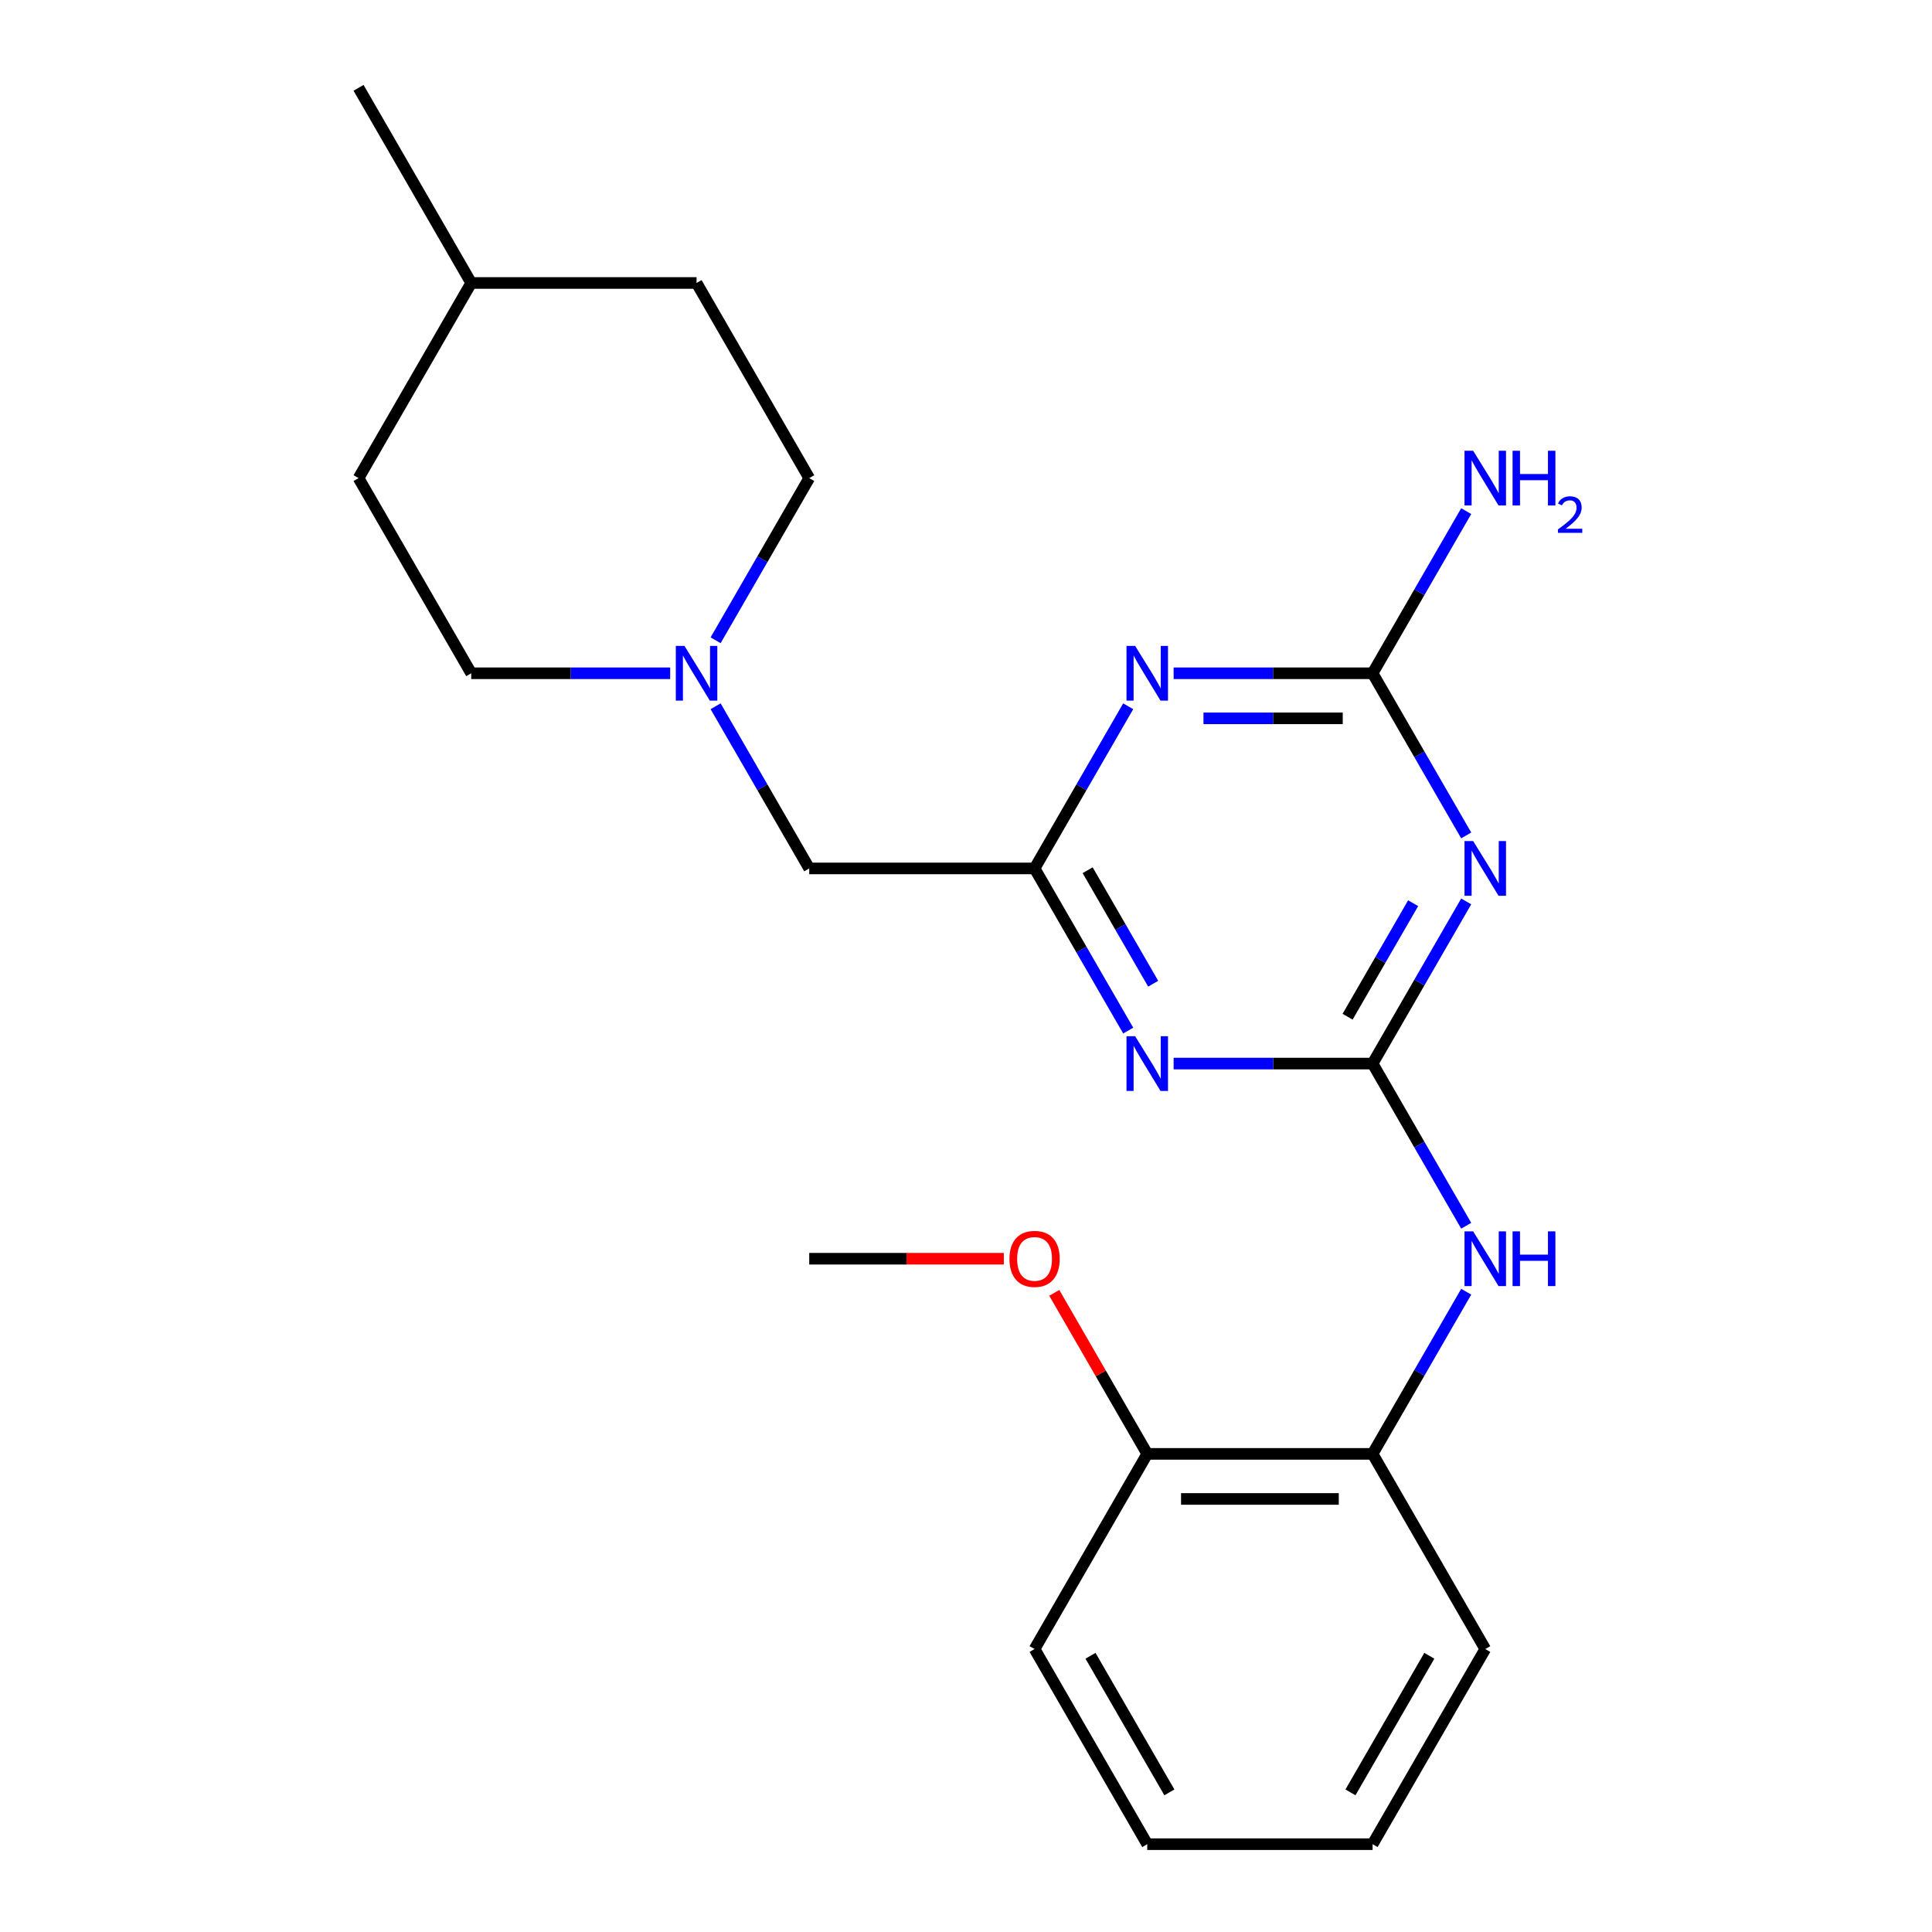 <?xml version='1.0' encoding='iso-8859-1'?>
<svg version='1.1' baseProfile='full'
              xmlns='http://www.w3.org/2000/svg'
                      xmlns:rdkit='http://www.rdkit.org/xml'
                      xmlns:xlink='http://www.w3.org/1999/xlink'
                  xml:space='preserve'
width='1000px' height='1000px' viewBox='0 0 1000 1000'>
<!-- END OF HEADER -->
<rect style='opacity:1.0;fill:#FFFFFF;stroke:none' width='1000' height='1000' x='0' y='0'> </rect>
<path class='bond-0' d='M 710.449,550.505 L 734.679,508.538' style='fill:none;fill-rule:evenodd;stroke:#000000;stroke-width:6px;stroke-linecap:butt;stroke-linejoin:miter;stroke-opacity:1' />
<path class='bond-0' d='M 734.679,508.538 L 758.908,466.571' style='fill:none;fill-rule:evenodd;stroke:#0000FF;stroke-width:6px;stroke-linecap:butt;stroke-linejoin:miter;stroke-opacity:1' />
<path class='bond-0' d='M 697.516,526.251 L 714.477,496.874' style='fill:none;fill-rule:evenodd;stroke:#000000;stroke-width:6px;stroke-linecap:butt;stroke-linejoin:miter;stroke-opacity:1' />
<path class='bond-0' d='M 714.477,496.874 L 731.437,467.497' style='fill:none;fill-rule:evenodd;stroke:#0000FF;stroke-width:6px;stroke-linecap:butt;stroke-linejoin:miter;stroke-opacity:1' />
<path class='bond-1' d='M 710.449,550.505 L 658.959,550.505' style='fill:none;fill-rule:evenodd;stroke:#000000;stroke-width:6px;stroke-linecap:butt;stroke-linejoin:miter;stroke-opacity:1' />
<path class='bond-1' d='M 658.959,550.505 L 607.468,550.505' style='fill:none;fill-rule:evenodd;stroke:#0000FF;stroke-width:6px;stroke-linecap:butt;stroke-linejoin:miter;stroke-opacity:1' />
<path class='bond-5' d='M 710.449,550.505 L 734.679,592.472' style='fill:none;fill-rule:evenodd;stroke:#000000;stroke-width:6px;stroke-linecap:butt;stroke-linejoin:miter;stroke-opacity:1' />
<path class='bond-5' d='M 734.679,592.472 L 758.908,634.439' style='fill:none;fill-rule:evenodd;stroke:#0000FF;stroke-width:6px;stroke-linecap:butt;stroke-linejoin:miter;stroke-opacity:1' />
<path class='bond-3' d='M 758.908,432.419 L 734.679,390.452' style='fill:none;fill-rule:evenodd;stroke:#0000FF;stroke-width:6px;stroke-linecap:butt;stroke-linejoin:miter;stroke-opacity:1' />
<path class='bond-3' d='M 734.679,390.452 L 710.449,348.485' style='fill:none;fill-rule:evenodd;stroke:#000000;stroke-width:6px;stroke-linecap:butt;stroke-linejoin:miter;stroke-opacity:1' />
<path class='bond-4' d='M 583.954,533.429 L 559.724,491.462' style='fill:none;fill-rule:evenodd;stroke:#0000FF;stroke-width:6px;stroke-linecap:butt;stroke-linejoin:miter;stroke-opacity:1' />
<path class='bond-4' d='M 559.724,491.462 L 535.494,449.495' style='fill:none;fill-rule:evenodd;stroke:#000000;stroke-width:6px;stroke-linecap:butt;stroke-linejoin:miter;stroke-opacity:1' />
<path class='bond-4' d='M 596.887,509.175 L 579.926,479.798' style='fill:none;fill-rule:evenodd;stroke:#0000FF;stroke-width:6px;stroke-linecap:butt;stroke-linejoin:miter;stroke-opacity:1' />
<path class='bond-4' d='M 579.926,479.798 L 562.965,450.421' style='fill:none;fill-rule:evenodd;stroke:#000000;stroke-width:6px;stroke-linecap:butt;stroke-linejoin:miter;stroke-opacity:1' />
<path class='bond-2' d='M 583.954,365.561 L 559.724,407.528' style='fill:none;fill-rule:evenodd;stroke:#0000FF;stroke-width:6px;stroke-linecap:butt;stroke-linejoin:miter;stroke-opacity:1' />
<path class='bond-2' d='M 559.724,407.528 L 535.494,449.495' style='fill:none;fill-rule:evenodd;stroke:#000000;stroke-width:6px;stroke-linecap:butt;stroke-linejoin:miter;stroke-opacity:1' />
<path class='bond-23' d='M 607.468,348.485 L 658.959,348.485' style='fill:none;fill-rule:evenodd;stroke:#0000FF;stroke-width:6px;stroke-linecap:butt;stroke-linejoin:miter;stroke-opacity:1' />
<path class='bond-23' d='M 658.959,348.485 L 710.449,348.485' style='fill:none;fill-rule:evenodd;stroke:#000000;stroke-width:6px;stroke-linecap:butt;stroke-linejoin:miter;stroke-opacity:1' />
<path class='bond-23' d='M 622.915,371.812 L 658.959,371.812' style='fill:none;fill-rule:evenodd;stroke:#0000FF;stroke-width:6px;stroke-linecap:butt;stroke-linejoin:miter;stroke-opacity:1' />
<path class='bond-23' d='M 658.959,371.812 L 695.002,371.812' style='fill:none;fill-rule:evenodd;stroke:#000000;stroke-width:6px;stroke-linecap:butt;stroke-linejoin:miter;stroke-opacity:1' />
<path class='bond-10' d='M 710.449,348.485 L 734.679,306.518' style='fill:none;fill-rule:evenodd;stroke:#000000;stroke-width:6px;stroke-linecap:butt;stroke-linejoin:miter;stroke-opacity:1' />
<path class='bond-10' d='M 734.679,306.518 L 758.908,264.551' style='fill:none;fill-rule:evenodd;stroke:#0000FF;stroke-width:6px;stroke-linecap:butt;stroke-linejoin:miter;stroke-opacity:1' />
<path class='bond-8' d='M 535.494,449.495 L 418.858,449.495' style='fill:none;fill-rule:evenodd;stroke:#000000;stroke-width:6px;stroke-linecap:butt;stroke-linejoin:miter;stroke-opacity:1' />
<path class='bond-7' d='M 758.908,668.591 L 734.679,710.558' style='fill:none;fill-rule:evenodd;stroke:#0000FF;stroke-width:6px;stroke-linecap:butt;stroke-linejoin:miter;stroke-opacity:1' />
<path class='bond-7' d='M 734.679,710.558 L 710.449,752.525' style='fill:none;fill-rule:evenodd;stroke:#000000;stroke-width:6px;stroke-linecap:butt;stroke-linejoin:miter;stroke-opacity:1' />
<path class='bond-6' d='M 370.398,365.561 L 394.628,407.528' style='fill:none;fill-rule:evenodd;stroke:#0000FF;stroke-width:6px;stroke-linecap:butt;stroke-linejoin:miter;stroke-opacity:1' />
<path class='bond-6' d='M 394.628,407.528 L 418.858,449.495' style='fill:none;fill-rule:evenodd;stroke:#000000;stroke-width:6px;stroke-linecap:butt;stroke-linejoin:miter;stroke-opacity:1' />
<path class='bond-11' d='M 370.398,331.409 L 394.628,289.442' style='fill:none;fill-rule:evenodd;stroke:#0000FF;stroke-width:6px;stroke-linecap:butt;stroke-linejoin:miter;stroke-opacity:1' />
<path class='bond-11' d='M 394.628,289.442 L 418.858,247.475' style='fill:none;fill-rule:evenodd;stroke:#000000;stroke-width:6px;stroke-linecap:butt;stroke-linejoin:miter;stroke-opacity:1' />
<path class='bond-12' d='M 346.884,348.485 L 295.393,348.485' style='fill:none;fill-rule:evenodd;stroke:#0000FF;stroke-width:6px;stroke-linecap:butt;stroke-linejoin:miter;stroke-opacity:1' />
<path class='bond-12' d='M 295.393,348.485 L 243.903,348.485' style='fill:none;fill-rule:evenodd;stroke:#000000;stroke-width:6px;stroke-linecap:butt;stroke-linejoin:miter;stroke-opacity:1' />
<path class='bond-9' d='M 710.449,752.525 L 593.812,752.525' style='fill:none;fill-rule:evenodd;stroke:#000000;stroke-width:6px;stroke-linecap:butt;stroke-linejoin:miter;stroke-opacity:1' />
<path class='bond-9' d='M 692.953,775.853 L 611.308,775.853' style='fill:none;fill-rule:evenodd;stroke:#000000;stroke-width:6px;stroke-linecap:butt;stroke-linejoin:miter;stroke-opacity:1' />
<path class='bond-17' d='M 710.449,752.525 L 768.767,853.535' style='fill:none;fill-rule:evenodd;stroke:#000000;stroke-width:6px;stroke-linecap:butt;stroke-linejoin:miter;stroke-opacity:1' />
<path class='bond-13' d='M 593.812,752.525 L 569.756,710.858' style='fill:none;fill-rule:evenodd;stroke:#000000;stroke-width:6px;stroke-linecap:butt;stroke-linejoin:miter;stroke-opacity:1' />
<path class='bond-13' d='M 569.756,710.858 L 545.699,669.191' style='fill:none;fill-rule:evenodd;stroke:#FF0000;stroke-width:6px;stroke-linecap:butt;stroke-linejoin:miter;stroke-opacity:1' />
<path class='bond-18' d='M 593.812,752.525 L 535.494,853.535' style='fill:none;fill-rule:evenodd;stroke:#000000;stroke-width:6px;stroke-linecap:butt;stroke-linejoin:miter;stroke-opacity:1' />
<path class='bond-15' d='M 418.858,247.475 L 360.54,146.465' style='fill:none;fill-rule:evenodd;stroke:#000000;stroke-width:6px;stroke-linecap:butt;stroke-linejoin:miter;stroke-opacity:1' />
<path class='bond-14' d='M 243.903,348.485 L 185.585,247.475' style='fill:none;fill-rule:evenodd;stroke:#000000;stroke-width:6px;stroke-linecap:butt;stroke-linejoin:miter;stroke-opacity:1' />
<path class='bond-19' d='M 519.578,651.515 L 469.218,651.515' style='fill:none;fill-rule:evenodd;stroke:#FF0000;stroke-width:6px;stroke-linecap:butt;stroke-linejoin:miter;stroke-opacity:1' />
<path class='bond-19' d='M 469.218,651.515 L 418.858,651.515' style='fill:none;fill-rule:evenodd;stroke:#000000;stroke-width:6px;stroke-linecap:butt;stroke-linejoin:miter;stroke-opacity:1' />
<path class='bond-16' d='M 185.585,247.475 L 243.903,146.465' style='fill:none;fill-rule:evenodd;stroke:#000000;stroke-width:6px;stroke-linecap:butt;stroke-linejoin:miter;stroke-opacity:1' />
<path class='bond-25' d='M 360.54,146.465 L 243.903,146.465' style='fill:none;fill-rule:evenodd;stroke:#000000;stroke-width:6px;stroke-linecap:butt;stroke-linejoin:miter;stroke-opacity:1' />
<path class='bond-20' d='M 243.903,146.465 L 185.585,45.455' style='fill:none;fill-rule:evenodd;stroke:#000000;stroke-width:6px;stroke-linecap:butt;stroke-linejoin:miter;stroke-opacity:1' />
<path class='bond-21' d='M 768.767,853.535 L 710.449,954.545' style='fill:none;fill-rule:evenodd;stroke:#000000;stroke-width:6px;stroke-linecap:butt;stroke-linejoin:miter;stroke-opacity:1' />
<path class='bond-21' d='M 739.817,857.023 L 698.995,927.73' style='fill:none;fill-rule:evenodd;stroke:#000000;stroke-width:6px;stroke-linecap:butt;stroke-linejoin:miter;stroke-opacity:1' />
<path class='bond-24' d='M 535.494,853.535 L 593.812,954.545' style='fill:none;fill-rule:evenodd;stroke:#000000;stroke-width:6px;stroke-linecap:butt;stroke-linejoin:miter;stroke-opacity:1' />
<path class='bond-24' d='M 564.444,857.023 L 605.267,927.73' style='fill:none;fill-rule:evenodd;stroke:#000000;stroke-width:6px;stroke-linecap:butt;stroke-linejoin:miter;stroke-opacity:1' />
<path class='bond-22' d='M 710.449,954.545 L 593.812,954.545' style='fill:none;fill-rule:evenodd;stroke:#000000;stroke-width:6px;stroke-linecap:butt;stroke-linejoin:miter;stroke-opacity:1' />
<path  class='atom-1' d='M 762.507 435.335
L 771.787 450.335
Q 772.707 451.815, 774.187 454.495
Q 775.667 457.175, 775.747 457.335
L 775.747 435.335
L 779.507 435.335
L 779.507 463.655
L 775.627 463.655
L 765.667 447.255
Q 764.507 445.335, 763.267 443.135
Q 762.067 440.935, 761.707 440.255
L 761.707 463.655
L 758.027 463.655
L 758.027 435.335
L 762.507 435.335
' fill='#0000FF'/>
<path  class='atom-2' d='M 587.552 536.345
L 596.832 551.345
Q 597.752 552.825, 599.232 555.505
Q 600.712 558.185, 600.792 558.345
L 600.792 536.345
L 604.552 536.345
L 604.552 564.665
L 600.672 564.665
L 590.712 548.265
Q 589.552 546.345, 588.312 544.145
Q 587.112 541.945, 586.752 541.265
L 586.752 564.665
L 583.072 564.665
L 583.072 536.345
L 587.552 536.345
' fill='#0000FF'/>
<path  class='atom-3' d='M 587.552 334.325
L 596.832 349.325
Q 597.752 350.805, 599.232 353.485
Q 600.712 356.165, 600.792 356.325
L 600.792 334.325
L 604.552 334.325
L 604.552 362.645
L 600.672 362.645
L 590.712 346.245
Q 589.552 344.325, 588.312 342.125
Q 587.112 339.925, 586.752 339.245
L 586.752 362.645
L 583.072 362.645
L 583.072 334.325
L 587.552 334.325
' fill='#0000FF'/>
<path  class='atom-6' d='M 762.507 637.355
L 771.787 652.355
Q 772.707 653.835, 774.187 656.515
Q 775.667 659.195, 775.747 659.355
L 775.747 637.355
L 779.507 637.355
L 779.507 665.675
L 775.627 665.675
L 765.667 649.275
Q 764.507 647.355, 763.267 645.155
Q 762.067 642.955, 761.707 642.275
L 761.707 665.675
L 758.027 665.675
L 758.027 637.355
L 762.507 637.355
' fill='#0000FF'/>
<path  class='atom-6' d='M 782.907 637.355
L 786.747 637.355
L 786.747 649.395
L 801.227 649.395
L 801.227 637.355
L 805.067 637.355
L 805.067 665.675
L 801.227 665.675
L 801.227 652.595
L 786.747 652.595
L 786.747 665.675
L 782.907 665.675
L 782.907 637.355
' fill='#0000FF'/>
<path  class='atom-7' d='M 354.28 334.325
L 363.56 349.325
Q 364.48 350.805, 365.96 353.485
Q 367.44 356.165, 367.52 356.325
L 367.52 334.325
L 371.28 334.325
L 371.28 362.645
L 367.4 362.645
L 357.44 346.245
Q 356.28 344.325, 355.04 342.125
Q 353.84 339.925, 353.48 339.245
L 353.48 362.645
L 349.8 362.645
L 349.8 334.325
L 354.28 334.325
' fill='#0000FF'/>
<path  class='atom-11' d='M 762.507 233.315
L 771.787 248.315
Q 772.707 249.795, 774.187 252.475
Q 775.667 255.155, 775.747 255.315
L 775.747 233.315
L 779.507 233.315
L 779.507 261.635
L 775.627 261.635
L 765.667 245.235
Q 764.507 243.315, 763.267 241.115
Q 762.067 238.915, 761.707 238.235
L 761.707 261.635
L 758.027 261.635
L 758.027 233.315
L 762.507 233.315
' fill='#0000FF'/>
<path  class='atom-11' d='M 782.907 233.315
L 786.747 233.315
L 786.747 245.355
L 801.227 245.355
L 801.227 233.315
L 805.067 233.315
L 805.067 261.635
L 801.227 261.635
L 801.227 248.555
L 786.747 248.555
L 786.747 261.635
L 782.907 261.635
L 782.907 233.315
' fill='#0000FF'/>
<path  class='atom-11' d='M 806.44 260.641
Q 807.126 258.872, 808.763 257.896
Q 810.4 256.892, 812.67 256.892
Q 815.495 256.892, 817.079 258.424
Q 818.663 259.955, 818.663 262.674
Q 818.663 265.446, 816.604 268.033
Q 814.571 270.62, 810.347 273.683
L 818.98 273.683
L 818.98 275.795
L 806.387 275.795
L 806.387 274.026
Q 809.872 271.544, 811.931 269.696
Q 814.017 267.848, 815.02 266.185
Q 816.023 264.522, 816.023 262.806
Q 816.023 261.011, 815.125 260.008
Q 814.228 259.004, 812.67 259.004
Q 811.165 259.004, 810.162 259.612
Q 809.159 260.219, 808.446 261.565
L 806.44 260.641
' fill='#0000FF'/>
<path  class='atom-14' d='M 522.494 651.595
Q 522.494 644.795, 525.854 640.995
Q 529.214 637.195, 535.494 637.195
Q 541.774 637.195, 545.134 640.995
Q 548.494 644.795, 548.494 651.595
Q 548.494 658.475, 545.094 662.395
Q 541.694 666.275, 535.494 666.275
Q 529.254 666.275, 525.854 662.395
Q 522.494 658.515, 522.494 651.595
M 535.494 663.075
Q 539.814 663.075, 542.134 660.195
Q 544.494 657.275, 544.494 651.595
Q 544.494 646.035, 542.134 643.235
Q 539.814 640.395, 535.494 640.395
Q 531.174 640.395, 528.814 643.195
Q 526.494 645.995, 526.494 651.595
Q 526.494 657.315, 528.814 660.195
Q 531.174 663.075, 535.494 663.075
' fill='#FF0000'/>
</svg>
